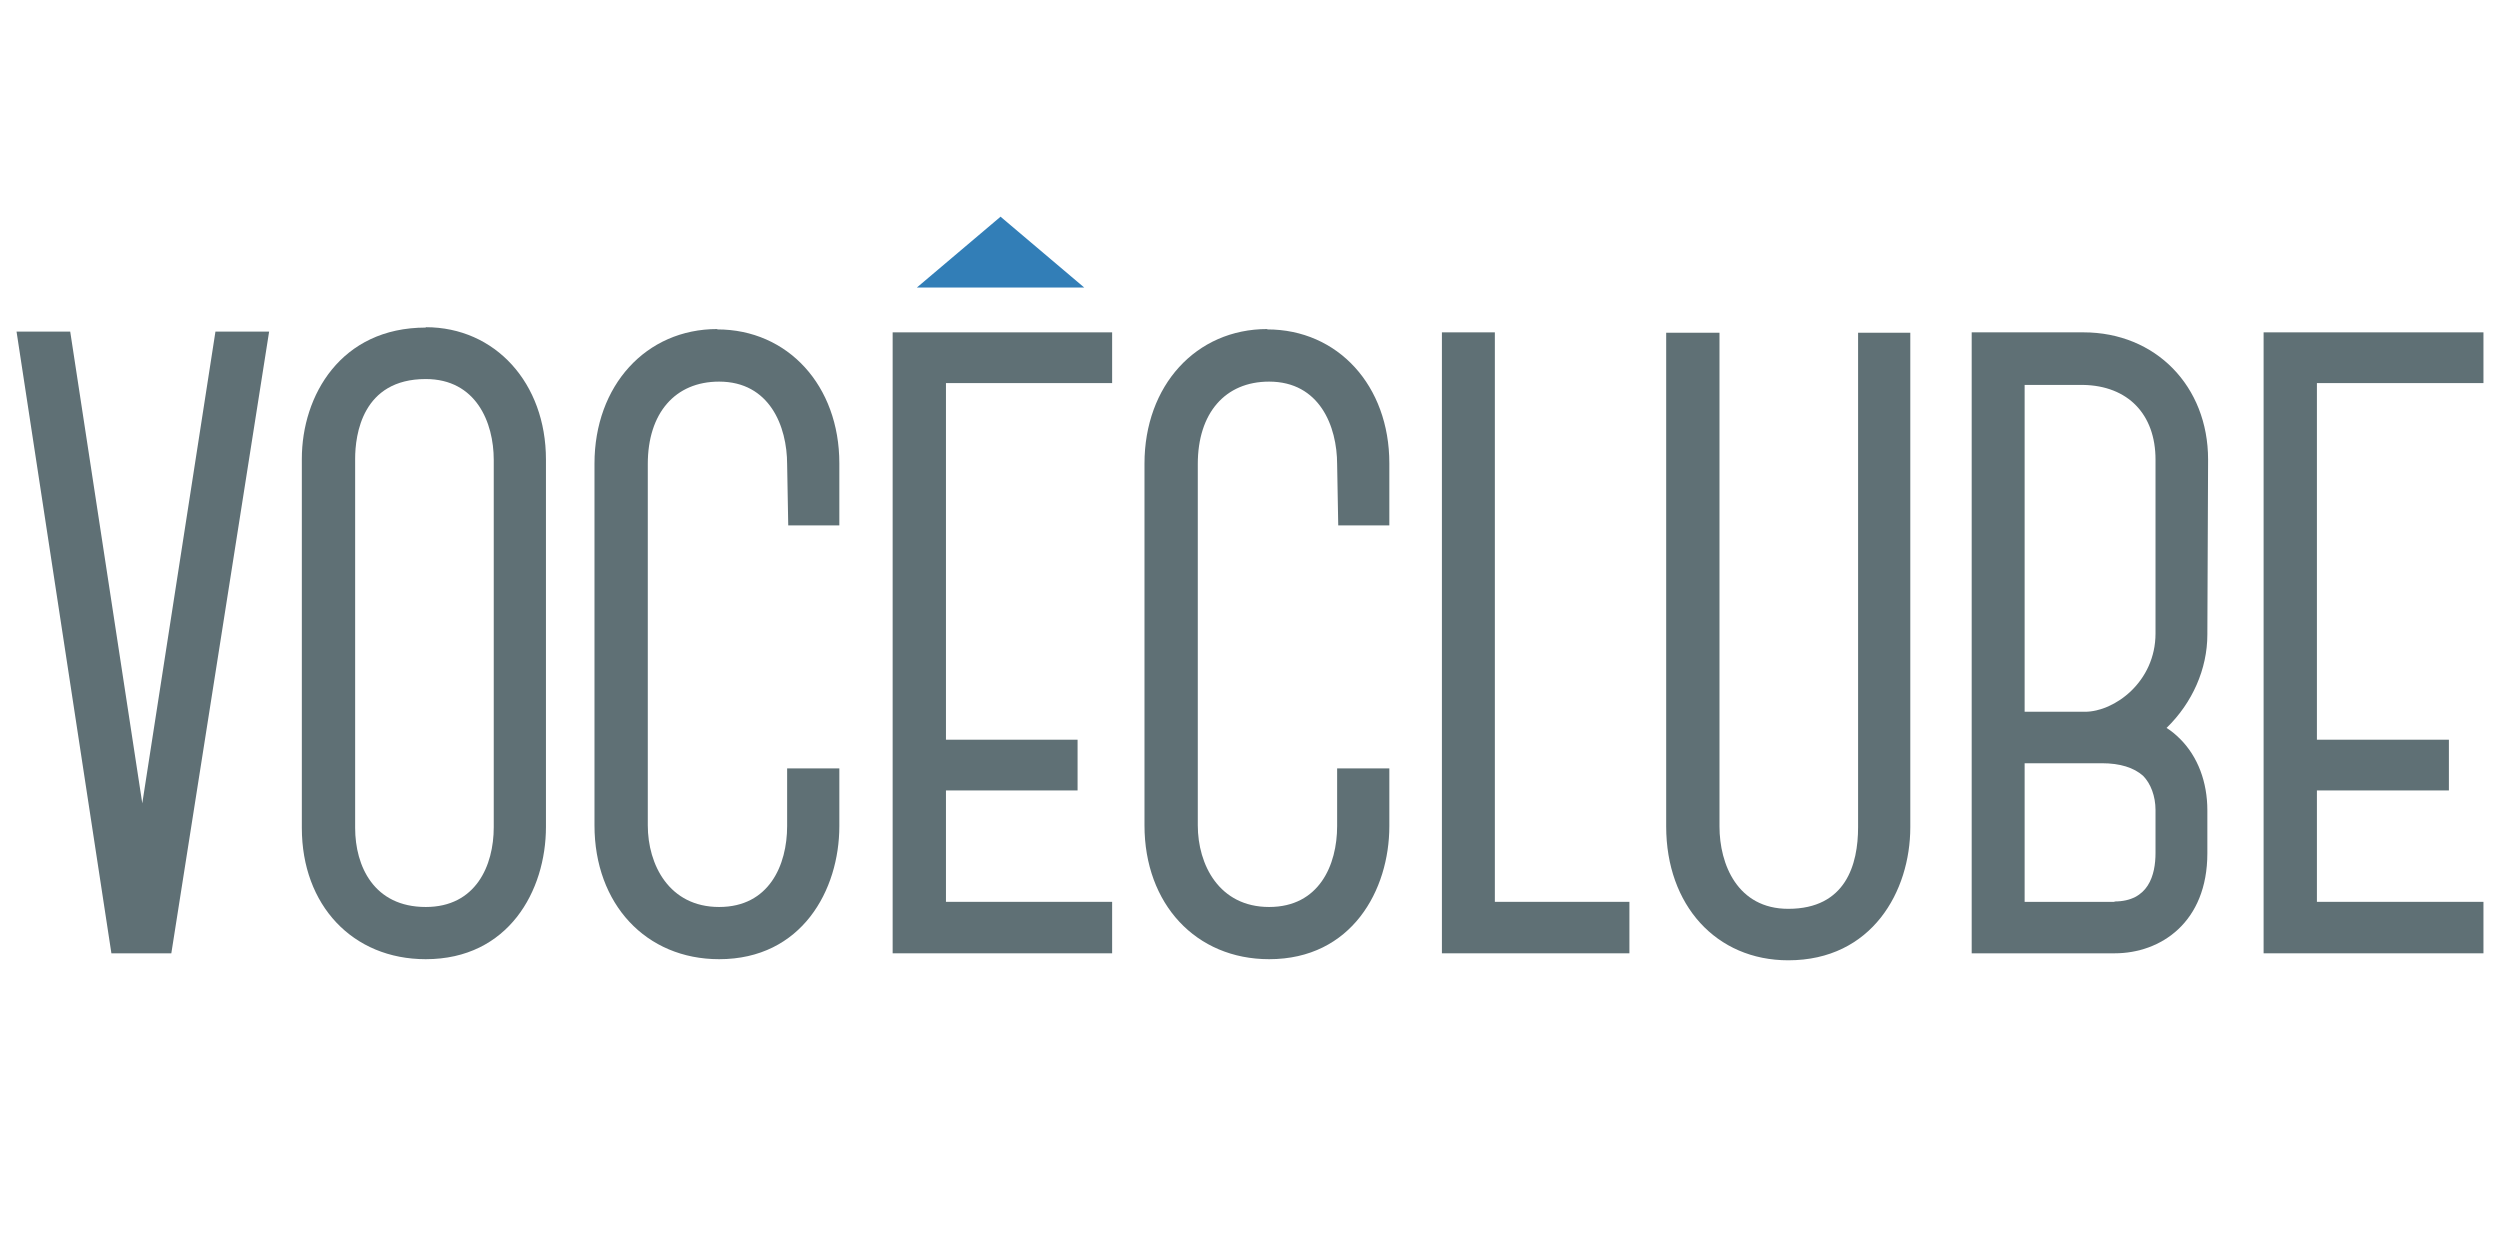 <?xml version="1.0" encoding="UTF-8"?> <svg xmlns="http://www.w3.org/2000/svg" id="Layer_1" width="68" height="34" viewBox="0 0 68 34"><polygon points="3.87 21.85 1.91 9.02 .45 9.02 3.03 25.93 4.66 25.93 7.32 9.02 5.86 9.02 3.87 21.85" fill="#5f7075" stroke-width="0"></polygon><path d="M11.58,8.91c-2.31,0-3.37,1.85-3.37,3.57v10.04c0,2.1,1.38,3.57,3.37,3.57,2.25,0,3.27-1.86,3.27-3.6v-9.99c0-2.08-1.38-3.6-3.27-3.6ZM11.58,24.67c-1.41,0-1.92-1.11-1.92-2.15v-10.04c0-.65.19-2.17,1.92-2.17,1.37,0,1.85,1.18,1.85,2.2v9.99c0,1.05-.49,2.17-1.85,2.17Z" fill="#5f7075" stroke-width="0"></path><path d="M19.51,8.95c-1.94,0-3.34,1.54-3.34,3.66v9.84c0,2.14,1.4,3.64,3.39,3.64,2.25,0,3.27-1.88,3.27-3.62v-1.57h-1.42v1.57c0,1.06-.49,2.2-1.85,2.2s-1.94-1.15-1.94-2.22v-9.83c0-1.38.74-2.24,1.94-2.24,1.37,0,1.85,1.21,1.85,2.25l.03,1.66h1.39v-1.69c0-2.11-1.4-3.64-3.32-3.64Z" fill="#5f7075" stroke-width="0"></path><polygon points="24.28 25.93 30.25 25.93 30.25 24.53 25.73 24.53 25.73 21.5 29.31 21.5 29.31 20.12 25.73 20.12 25.73 10.42 30.25 10.42 30.25 9.04 24.28 9.04 24.28 25.93" fill="#5f7075" stroke-width="0"></polygon><path d="M34.47,8.95c-1.94,0-3.34,1.54-3.34,3.66v9.84c0,2.14,1.4,3.64,3.39,3.64,2.25,0,3.27-1.88,3.27-3.62v-1.57h-1.42v1.57c0,1.06-.49,2.2-1.85,2.2s-1.94-1.15-1.94-2.22v-9.83c0-1.38.74-2.24,1.94-2.24,1.37,0,1.85,1.21,1.85,2.25l.03,1.66h1.39v-1.69c0-2.11-1.4-3.64-3.32-3.64Z" fill="#5f7075" stroke-width="0"></path><polygon points="40.66 9.04 39.22 9.04 39.22 25.93 44.32 25.93 44.32 24.53 40.66 24.53 40.66 9.04" fill="#5f7075" stroke-width="0"></polygon><path d="M50.54,22.5c0,1.01-.33,2.22-1.9,2.22-1.38,0-1.87-1.21-1.87-2.24v-13.43h-1.45v13.43c0,2.14,1.36,3.64,3.32,3.64,2.28,0,3.32-1.88,3.32-3.62v-13.45h-1.42v13.45Z" fill="#5f7075" stroke-width="0"></path><path d="M56.67,9.04h-3.04v16.89h3.89c1.25,0,2.52-.84,2.52-2.72v-1.17c0-.77-.26-1.46-.74-1.94-.12-.12-.24-.22-.37-.3.7-.68,1.11-1.6,1.11-2.54l.02-4.76c0-2-1.43-3.46-3.39-3.46ZM57.52,24.53h-2.45v-3.77h2.1c.5,0,.87.12,1.12.34.21.21.34.56.34.93v1.17c0,.6-.19,1.32-1.12,1.32ZM56.66,10.47c1.22.02,1.97.8,1.97,2.03v4.73c0,1.32-1.12,2.13-1.92,2.13h-1.64v-8.89h1.59Z" fill="#5f7075" stroke-width="0"></path><polygon points="67.55 10.42 67.55 9.04 61.57 9.04 61.57 25.93 67.55 25.93 67.55 24.53 63.02 24.53 63.02 21.5 66.61 21.5 66.61 20.12 63.02 20.12 63.02 10.42 67.55 10.42" fill="#5f7075" stroke-width="0"></polygon><path d="M27.21,5.89l2.28,1.93h-4.55l2.28-1.93Z" fill="#327eb7" stroke-width="0"></path></svg> 